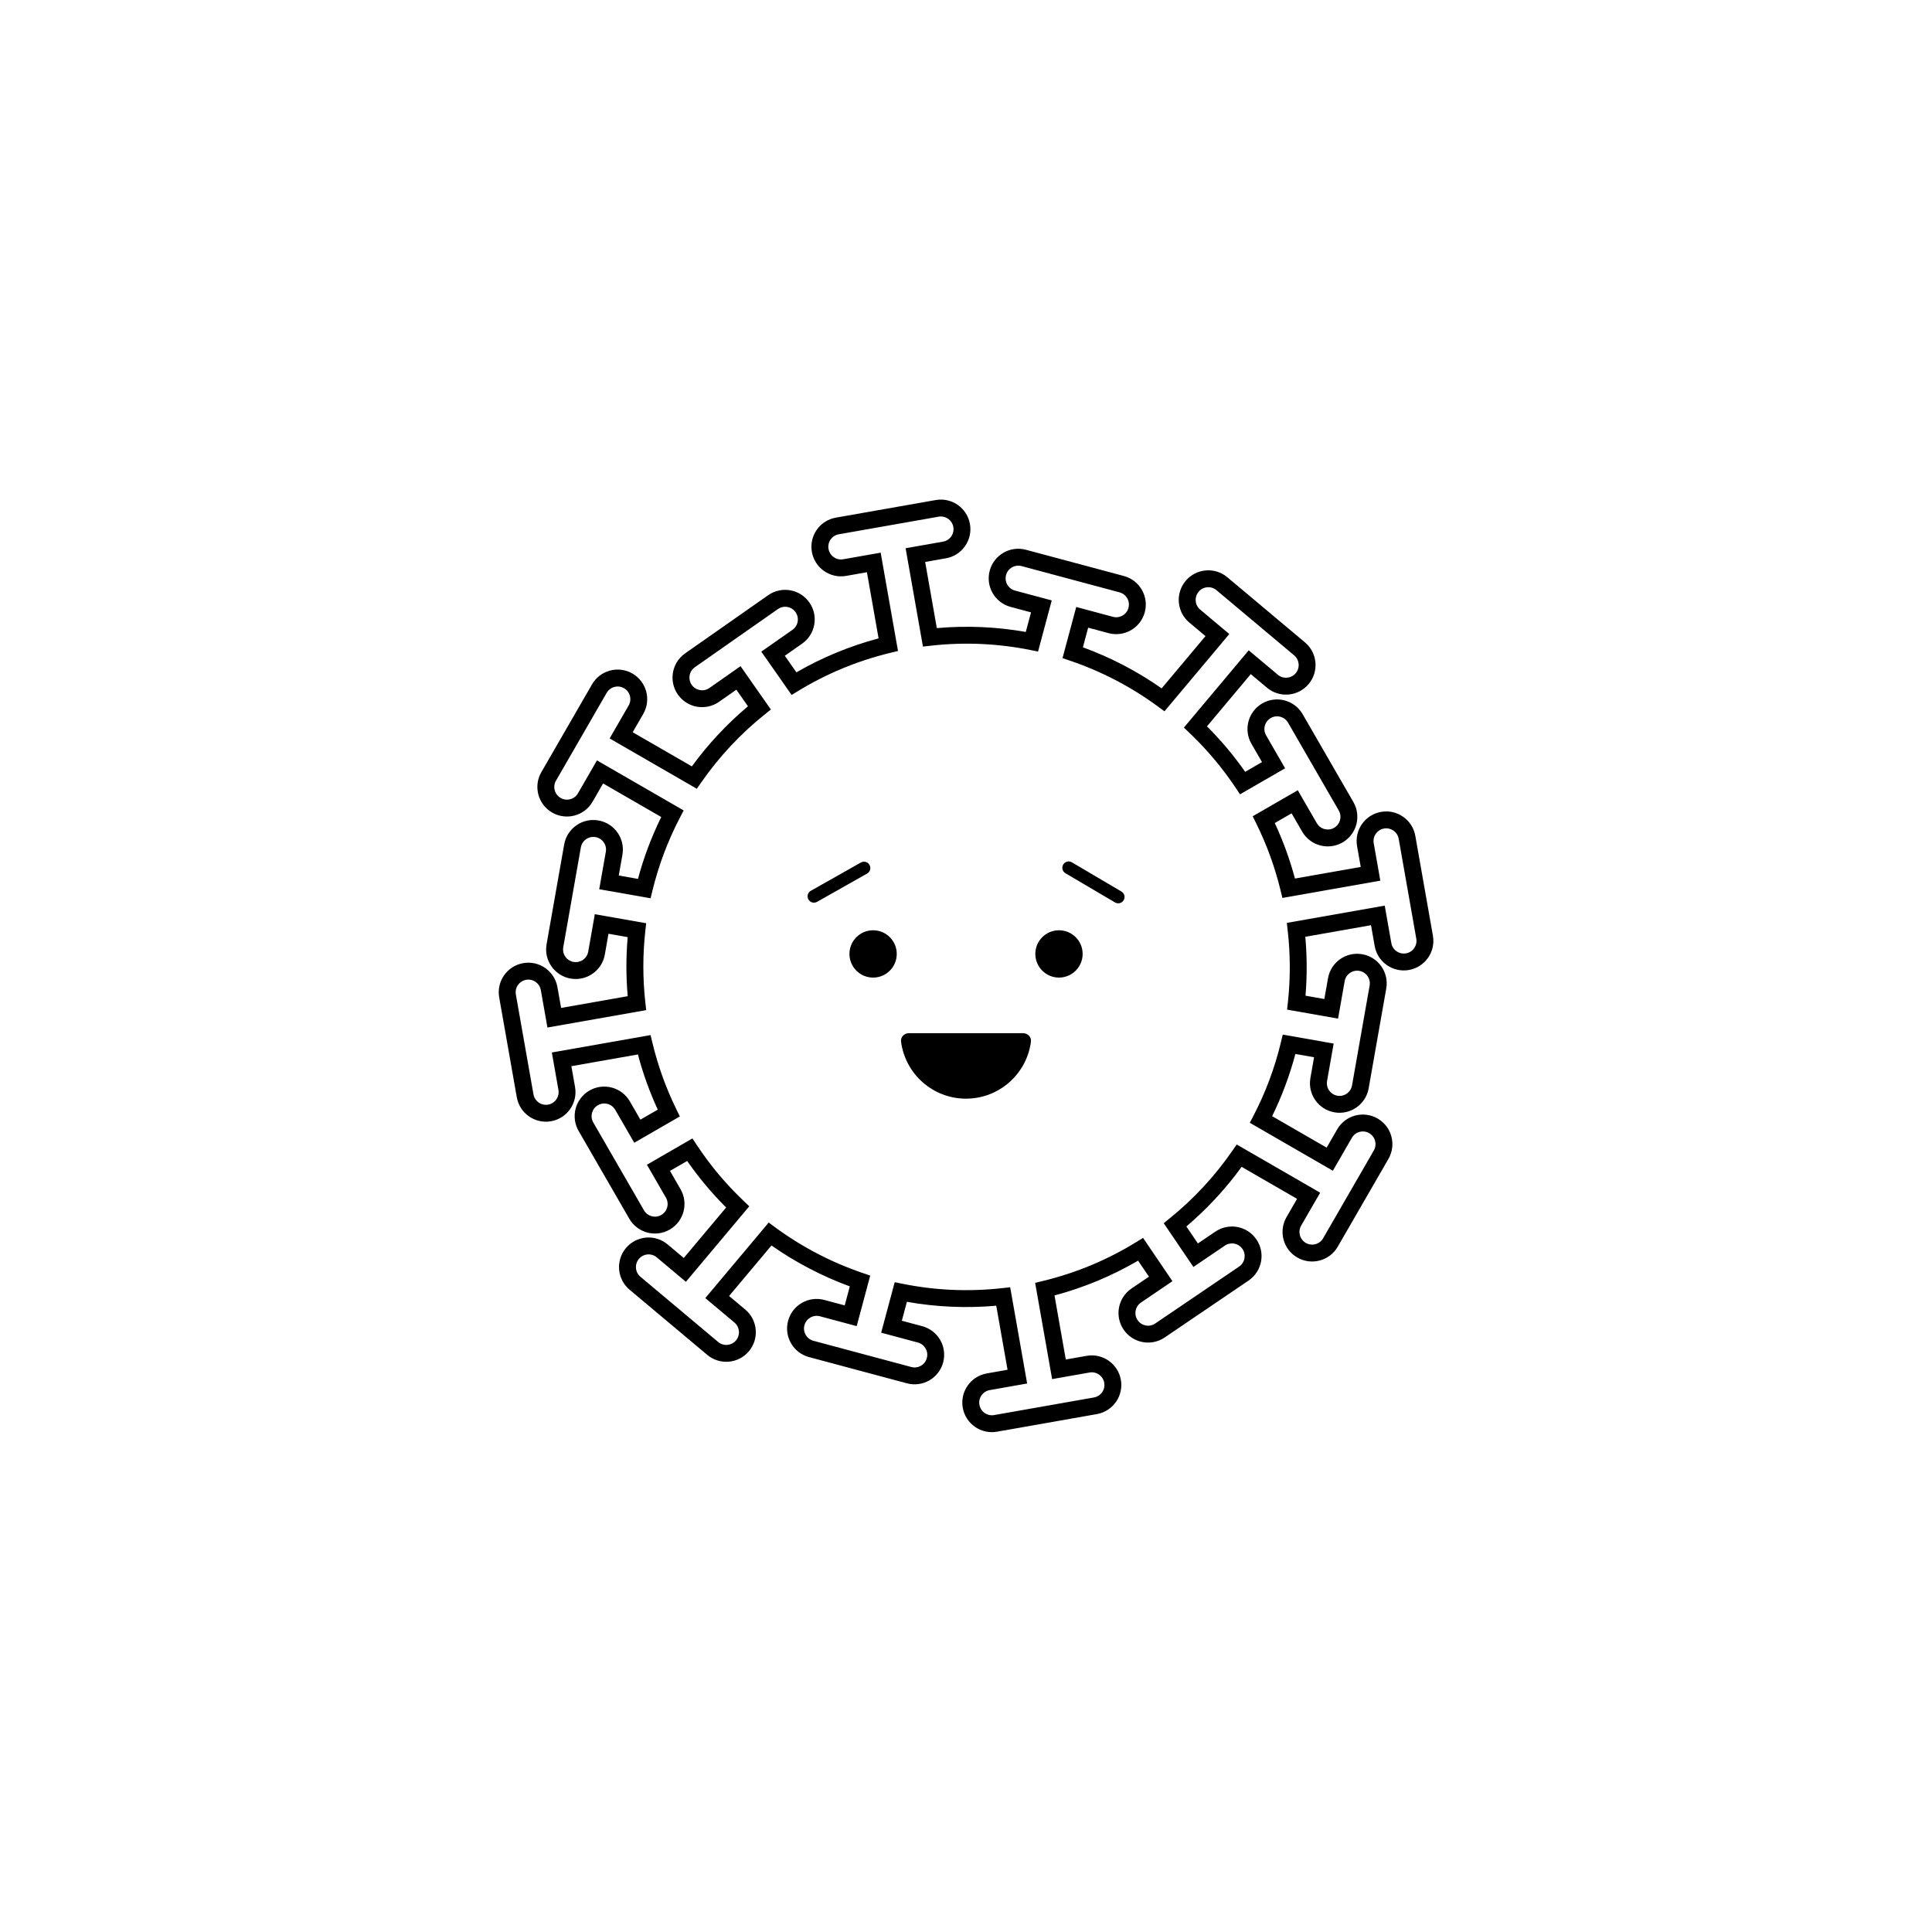 <?xml version="1.0" encoding="UTF-8"?>
<!-- Uploaded to: ICON Repo, www.svgrepo.com, Generator: ICON Repo Mixer Tools -->
<svg fill="#000000" width="800px" height="800px" version="1.1" viewBox="144 144 512 512" xmlns="http://www.w3.org/2000/svg">
 <g>
  <path d="m425.76 373.12c0.473-0.801 1.504-1.066 2.301-0.594l13.129 7.738c0.801 0.469 1.066 1.5 0.594 2.297-0.469 0.801-1.5 1.066-2.297 0.594l-13.133-7.738c-0.797-0.469-1.062-1.5-0.594-2.297z"/>
  <path d="m373.79 375.5c0.809-0.457 1.094-1.484 0.637-2.289-0.457-0.809-1.48-1.094-2.289-0.637l-13.27 7.5c-0.805 0.457-1.09 1.48-0.633 2.289s1.48 1.094 2.289 0.637z"/>
  <path d="m417.21 420.04c-1.094 8.527-8.383 15.117-17.211 15.117-8.824 0-16.113-6.59-17.211-15.117-0.156-1.227 0.859-2.234 2.098-2.234h30.227c1.238 0 2.258 1.008 2.098 2.234z"/>
  <path d="m375.38 403.07c3.461 0 6.269-2.809 6.269-6.269 0-3.465-2.809-6.269-6.269-6.269-3.465 0-6.269 2.805-6.269 6.269 0 3.461 2.805 6.269 6.269 6.269z"/>
  <path d="m430.91 396.8c0 3.461-2.809 6.269-6.269 6.269-3.465 0-6.269-2.809-6.269-6.269 0-3.465 2.805-6.269 6.269-6.269 3.461 0 6.269 2.805 6.269 6.269z"/>
  <path d="m365.51 281.18c-4.262 0.75-7.109 4.816-6.356 9.078 0.75 4.262 4.816 7.109 9.078 6.359l5.512-0.973 3.09 17.531c-7.773 2.07-15.07 5.125-21.777 9l-3.074-4.391 4.586-3.211c3.543-2.481 4.406-7.367 1.922-10.914-2.481-3.547-7.367-4.406-10.914-1.926l-22.008 15.414c-3.547 2.481-4.41 7.367-1.926 10.914 2.481 3.547 7.367 4.406 10.914 1.926l4.586-3.211 3.078 4.394c-5.598 4.707-10.59 10.062-14.871 15.93l-15.68-9.051 2.797-4.848c2.164-3.75 0.879-8.543-2.867-10.707-3.75-2.164-8.543-0.879-10.707 2.871l-13.434 23.27c-2.164 3.746-0.879 8.539 2.867 10.703 3.75 2.164 8.543 0.879 10.707-2.867l2.797-4.848 15.406 8.895c-2.57 5.227-4.644 10.715-6.168 16.398l-5.09-0.898 0.973-5.512c0.75-4.262-2.094-8.328-6.356-9.078-4.266-0.754-8.328 2.094-9.082 6.356l-4.664 26.461c-0.75 4.266 2.094 8.328 6.356 9.082 4.266 0.75 8.328-2.098 9.082-6.359l0.969-5.512 5.086 0.895c-0.445 5.137-0.457 10.371 0.008 15.648l-17.652 3.113-0.973-5.512c-0.75-4.262-4.816-7.109-9.078-6.359-4.262 0.754-7.109 4.816-6.356 9.082l4.664 26.461c0.754 4.262 4.816 7.109 9.078 6.356 4.266-0.75 7.109-4.816 6.359-9.078l-0.973-5.512 17.633-3.109c1.348 5.09 3.117 9.973 5.266 14.625l-4.606 2.656-2.797-4.848c-2.164-3.746-6.957-5.031-10.707-2.867-3.75 2.164-5.031 6.957-2.867 10.707l13.434 23.27c2.164 3.746 6.957 5.031 10.707 2.867 3.746-2.164 5.031-6.957 2.867-10.707l-2.797-4.848 4.555-2.629c3.082 4.43 6.543 8.555 10.328 12.332l-11.227 13.379-4.289-3.598c-3.312-2.785-8.258-2.352-11.039 0.965s-2.352 8.258 0.965 11.039l20.586 17.273c3.312 2.781 8.258 2.348 11.039-0.965 2.781-3.316 2.352-8.262-0.965-11.043l-4.289-3.598 11.234-13.387c6.398 4.481 13.375 8.133 20.758 10.84l-1.352 5.043-5.406-1.449c-4.18-1.121-8.48 1.359-9.598 5.543-1.121 4.18 1.359 8.477 5.539 9.598l25.957 6.953c4.18 1.121 8.477-1.359 9.598-5.539 1.121-4.184-1.363-8.48-5.543-9.602l-5.406-1.445 1.344-5.016c7.668 1.367 15.617 1.75 23.676 1.035l2.996 16.977-5.512 0.973c-4.266 0.754-7.109 4.816-6.359 9.082 0.754 4.262 4.816 7.106 9.078 6.356l26.465-4.664c4.262-0.754 7.106-4.82 6.356-9.082s-4.816-7.109-9.078-6.356l-5.516 0.973-2.992-16.98c7.918-2.109 15.34-5.238 22.152-9.219l2.879 4.246-4.633 3.144c-3.582 2.43-4.516 7.305-2.086 10.883 2.434 3.582 7.305 4.516 10.887 2.086l22.234-15.086c3.582-2.43 4.516-7.305 2.086-10.887-2.43-3.582-7.305-4.512-10.887-2.082l-4.633 3.141-3.055-4.504c5.512-4.68 10.426-9.988 14.648-15.801l14.691 8.48-2.801 4.848c-2.164 3.75-0.879 8.543 2.871 10.707 3.746 2.164 8.539 0.879 10.703-2.867l13.438-23.273c2.164-3.746 0.879-8.539-2.871-10.703-3.746-2.164-8.539-0.879-10.703 2.867l-2.801 4.848-14.441-8.336c2.57-5.254 4.641-10.773 6.156-16.488l4.953 0.875-0.973 5.512c-0.75 4.266 2.094 8.328 6.356 9.082 4.266 0.75 8.328-2.098 9.082-6.359l4.664-26.461c0.75-4.262-2.094-8.328-6.356-9.078-4.262-0.754-8.328 2.094-9.078 6.356l-0.973 5.512-4.996-0.879c0.43-5.125 0.426-10.348-0.047-15.613l17.41-3.07 0.973 5.512c0.75 4.262 4.816 7.109 9.078 6.359 4.262-0.754 7.109-4.816 6.356-9.082l-4.664-26.461c-0.754-4.262-4.816-7.109-9.078-6.356-4.266 0.75-7.109 4.816-6.359 9.078l0.973 5.512-17.43 3.074c-1.371-5.121-3.172-10.035-5.352-14.711l4.457-2.574 2.801 4.848c2.164 3.75 6.957 5.035 10.703 2.871 3.75-2.164 5.035-6.961 2.871-10.707l-13.438-23.27c-2.164-3.75-6.957-5.035-10.703-2.871-3.75 2.168-5.035 6.961-2.871 10.707l2.801 4.848-4.461 2.574c-3.031-4.324-6.422-8.352-10.125-12.047l11.613-13.84 4.285 3.598c3.316 2.785 8.262 2.352 11.043-0.965s2.348-8.258-0.965-11.039l-20.586-17.273c-3.316-2.781-8.258-2.348-11.039 0.965-2.785 3.316-2.352 8.262 0.965 11.043l4.289 3.598-11.621 13.848c-6.43-4.504-13.441-8.176-20.867-10.883l1.395-5.203 5.406 1.449c4.18 1.121 8.477-1.359 9.598-5.539 1.121-4.184-1.359-8.48-5.539-9.602l-25.957-6.953c-4.18-1.121-8.477 1.359-9.598 5.543-1.121 4.18 1.359 8.477 5.543 9.598l5.406 1.449-1.391 5.188c-7.637-1.352-15.551-1.73-23.574-1.016l-3.09-17.531 5.512-0.973c4.262-0.75 7.109-4.816 6.356-9.078-0.75-4.262-4.816-7.109-9.078-6.356zm-1.945 8.301c-0.324-1.828 0.895-3.57 2.723-3.891l26.461-4.664c1.828-0.324 3.57 0.895 3.891 2.723 0.324 1.828-0.895 3.57-2.723 3.891l-9.922 1.75 4.594 26.059 2.09-0.234c9-1.008 17.867-0.574 26.352 1.137l2.062 0.414 3.629-13.551-9.734-2.609c-1.789-0.477-2.856-2.32-2.375-4.113 0.48-1.789 2.324-2.852 4.113-2.375l25.957 6.957c1.789 0.48 2.856 2.32 2.375 4.113-0.48 1.793-2.324 2.856-4.113 2.375l-9.734-2.609-3.633 13.555 1.988 0.676c8.387 2.844 16.262 6.965 23.34 12.172l1.691 1.246 17.184-20.477-7.719-6.477c-1.422-1.195-1.605-3.312-0.414-4.734 1.191-1.418 3.309-1.605 4.731-0.414l20.586 17.273c1.418 1.191 1.605 3.309 0.414 4.731-1.195 1.422-3.312 1.605-4.734 0.414l-7.719-6.477-17.18 20.473 1.523 1.453c4.559 4.34 8.652 9.191 12.184 14.488l1.164 1.746 11.953-6.898-5.039-8.727c-0.926-1.605-0.375-3.66 1.23-4.59 1.605-0.926 3.66-0.375 4.59 1.23l13.434 23.27c0.926 1.605 0.375 3.66-1.23 4.59-1.605 0.926-3.66 0.375-4.586-1.23l-5.039-8.727-11.953 6.898 0.934 1.883c2.746 5.555 4.926 11.477 6.441 17.715l0.496 2.043 25.953-4.578-1.75-9.922c-0.32-1.828 0.898-3.57 2.727-3.891 1.824-0.32 3.566 0.898 3.891 2.723l4.664 26.465c0.324 1.824-0.895 3.566-2.723 3.891-1.828 0.32-3.57-0.898-3.891-2.727l-1.75-9.922-25.945 4.574 0.238 2.094c0.723 6.363 0.719 12.664 0.059 18.809l-0.227 2.082 13.508 2.383 1.75-9.926c0.32-1.824 2.062-3.047 3.891-2.723 1.824 0.32 3.047 2.062 2.723 3.891l-4.664 26.461c-0.324 1.828-2.066 3.047-3.894 2.727-1.824-0.324-3.043-2.066-2.723-3.894l1.75-9.922-13.488-2.379-0.492 2.047c-1.629 6.789-4.078 13.309-7.258 19.426l-0.984 1.898 22.008 12.707 5.039-8.727c0.926-1.605 2.981-2.156 4.586-1.227 1.605 0.926 2.156 2.981 1.23 4.586l-13.434 23.27c-0.93 1.609-2.984 2.156-4.59 1.23s-2.156-2.981-1.23-4.59l5.039-8.723-22.121-12.773-1.172 1.695c-4.629 6.684-10.203 12.715-16.57 17.867l-1.598 1.297 7.867 11.598 8.34-5.66c1.535-1.039 3.625-0.641 4.664 0.895 1.043 1.535 0.641 3.625-0.895 4.664l-22.234 15.086c-1.535 1.043-3.621 0.645-4.664-0.891-1.043-1.535-0.641-3.625 0.895-4.668l8.336-5.656-7.785-11.477-1.824 1.125c-7.484 4.613-15.789 8.133-24.734 10.297l-2.043 0.496 4.5 25.508 9.922-1.75c1.828-0.324 3.57 0.898 3.891 2.723 0.32 1.828-0.898 3.57-2.727 3.891l-26.461 4.668c-1.824 0.32-3.566-0.898-3.891-2.727-0.32-1.824 0.898-3.566 2.727-3.891l9.922-1.75-4.496-25.508-2.09 0.234c-9.039 1.016-17.938 0.57-26.453-1.152l-2.062-0.418-3.586 13.379 9.73 2.609c1.793 0.48 2.856 2.32 2.375 4.113-0.48 1.793-2.32 2.856-4.113 2.375l-25.953-6.953c-1.793-0.48-2.856-2.324-2.375-4.117 0.48-1.789 2.32-2.852 4.113-2.375l9.734 2.609 3.59-13.395-1.984-0.676c-8.348-2.84-16.184-6.945-23.234-12.133l-1.691-1.242-16.797 20.016 7.719 6.477c1.422 1.195 1.605 3.312 0.414 4.734-1.191 1.422-3.312 1.605-4.734 0.414l-20.582-17.273c-1.422-1.191-1.605-3.309-0.414-4.731s3.312-1.605 4.731-0.414l7.723 6.477 16.793-20.012-1.523-1.453c-4.641-4.414-8.801-9.363-12.375-14.77l-1.16-1.758-12.066 6.965 5.039 8.727c0.93 1.605 0.379 3.66-1.23 4.586-1.605 0.93-3.66 0.379-4.586-1.23l-13.434-23.27c-0.93-1.605-0.379-3.66 1.227-4.586 1.609-0.93 3.66-0.379 4.59 1.227l5.039 8.727 12.082-6.977-0.918-1.879c-2.711-5.527-4.859-11.426-6.352-17.633l-0.492-2.047-26.164 4.613 1.75 9.922c0.32 1.828-0.898 3.57-2.727 3.891-1.824 0.324-3.566-0.898-3.891-2.723l-4.664-26.461c-0.324-1.828 0.898-3.57 2.723-3.894 1.828-0.32 3.57 0.898 3.891 2.727l1.75 9.922 26.176-4.613-0.234-2.09c-0.707-6.379-0.688-12.688-0.004-18.844l0.23-2.086-13.609-2.398-1.75 9.922c-0.32 1.828-2.062 3.047-3.891 2.723-1.824-0.32-3.043-2.062-2.723-3.891l4.664-26.461c0.324-1.824 2.066-3.047 3.894-2.723 1.824 0.32 3.043 2.062 2.723 3.891l-1.75 9.922 13.609 2.398 0.496-2.039c1.648-6.754 4.106-13.246 7.281-19.336l0.992-1.902-22.977-13.266-5.039 8.727c-0.926 1.605-2.981 2.156-4.59 1.227-1.605-0.926-2.156-2.981-1.227-4.586l13.434-23.27c0.93-1.605 2.981-2.156 4.59-1.23 1.605 0.926 2.156 2.981 1.227 4.59l-5.035 8.723 23.102 13.34 1.176-1.688c4.695-6.75 10.352-12.824 16.816-18.004l1.637-1.312-8.039-11.484-8.254 5.781c-1.52 1.062-3.617 0.695-4.68-0.824s-0.695-3.617 0.824-4.68l22.012-15.41c1.52-1.066 3.613-0.695 4.676 0.824 1.066 1.52 0.695 3.613-0.824 4.676l-8.254 5.781 8.039 11.48 1.793-1.094c7.387-4.5 15.559-7.938 24.352-10.066l2.043-0.492-4.594-26.059-9.922 1.75c-1.828 0.32-3.57-0.898-3.891-2.727z" fill-rule="evenodd"/>
 </g>
</svg>